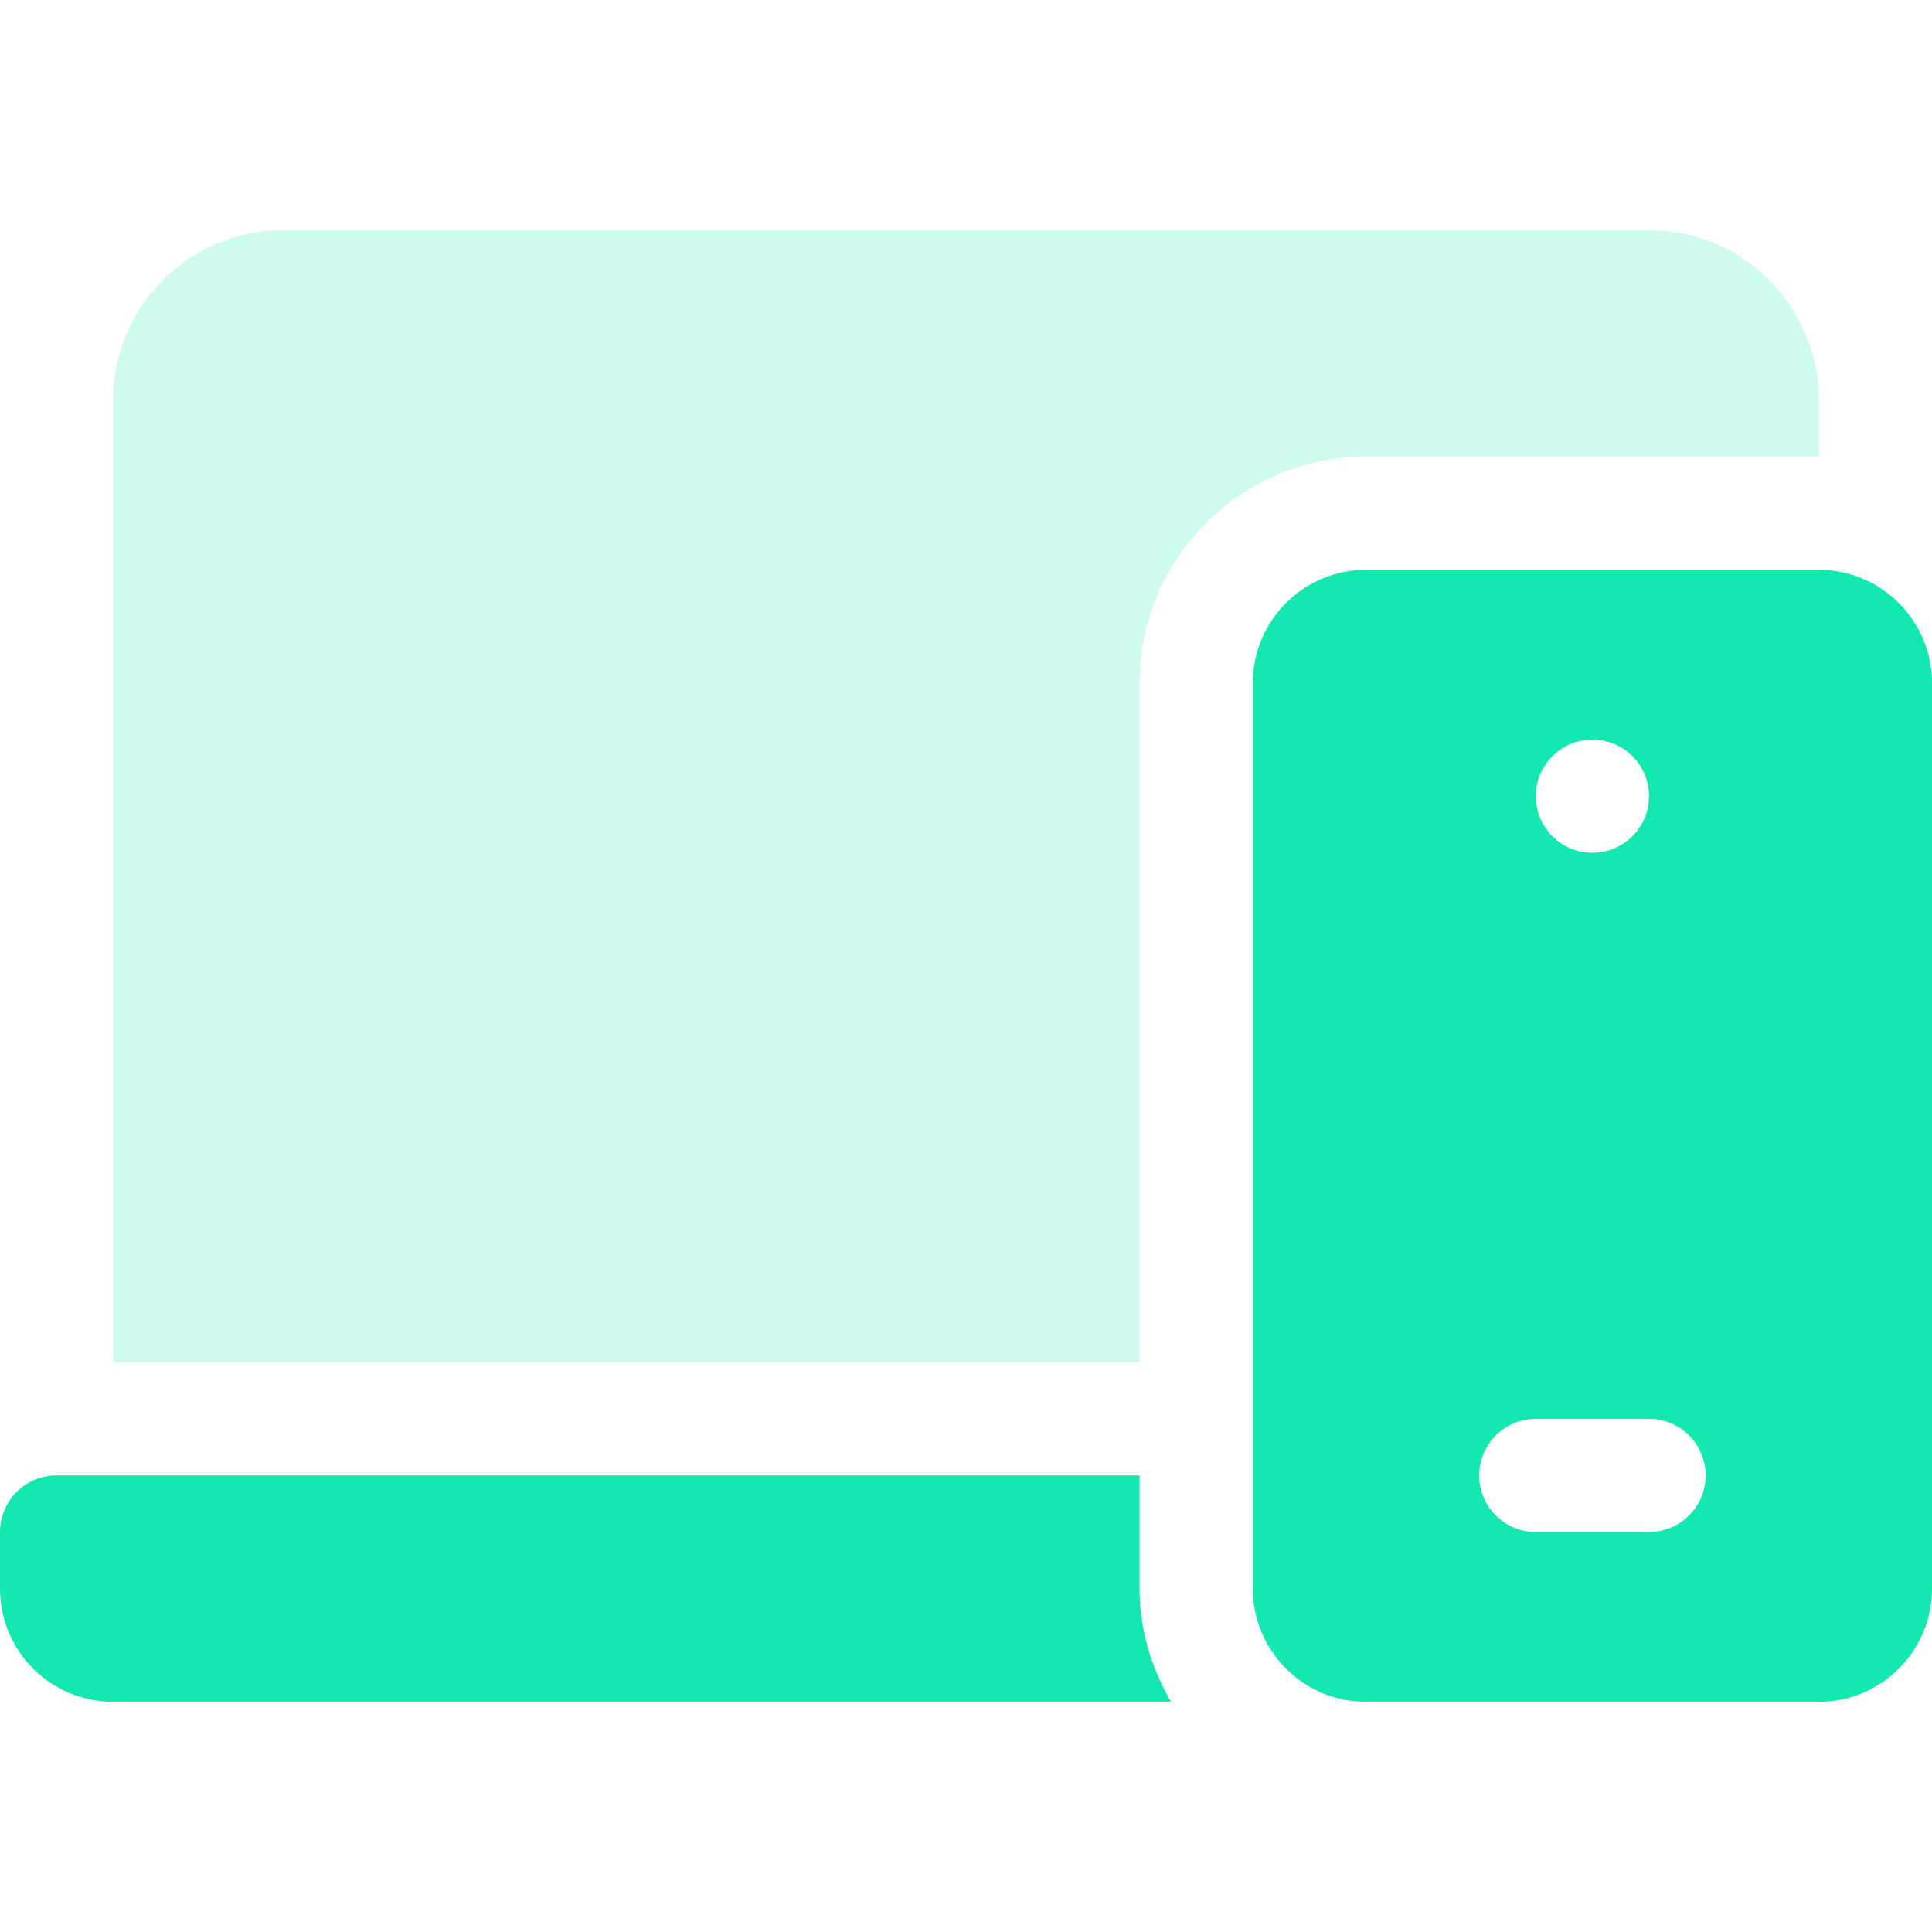 <svg width="48" height="48" viewBox="0 0 48 48" fill="none" xmlns="http://www.w3.org/2000/svg">
<path d="M2.812 42.281H29.095C28.61 41.451 28.312 40.498 28.312 39.469V36.656H1.406C0.63 36.656 0 37.286 0 38.062V39.469C0 41.022 1.259 42.281 2.812 42.281Z" fill="#13E8B0"/>
<path d="M2.812 9.938V33.844H28.312V16.969C28.312 13.867 30.835 11.344 33.938 11.344H45.188V9.938C45.188 7.611 43.295 5.719 40.969 5.719H7.031C4.705 5.719 2.812 7.611 2.812 9.938Z" fill="#13E8B0" fill-opacity="0.2"/>
<path d="M45.188 14.156H33.938C32.387 14.156 31.125 15.418 31.125 16.969V39.469C31.125 41.019 32.387 42.281 33.938 42.281H45.188C46.738 42.281 48 41.019 48 39.469V16.969C48 15.418 46.738 14.156 45.188 14.156ZM39.562 18.375C40.339 18.375 40.969 19.004 40.969 19.781C40.969 20.558 40.339 21.188 39.562 21.188C38.786 21.188 38.156 20.558 38.156 19.781C38.156 19.004 38.786 18.375 39.562 18.375ZM40.969 38.062H38.156C37.379 38.062 36.75 37.434 36.75 36.656C36.75 35.879 37.379 35.25 38.156 35.25H40.969C41.746 35.25 42.375 35.879 42.375 36.656C42.375 37.434 41.746 38.062 40.969 38.062Z" fill="#13E8B0"/>
</svg>
